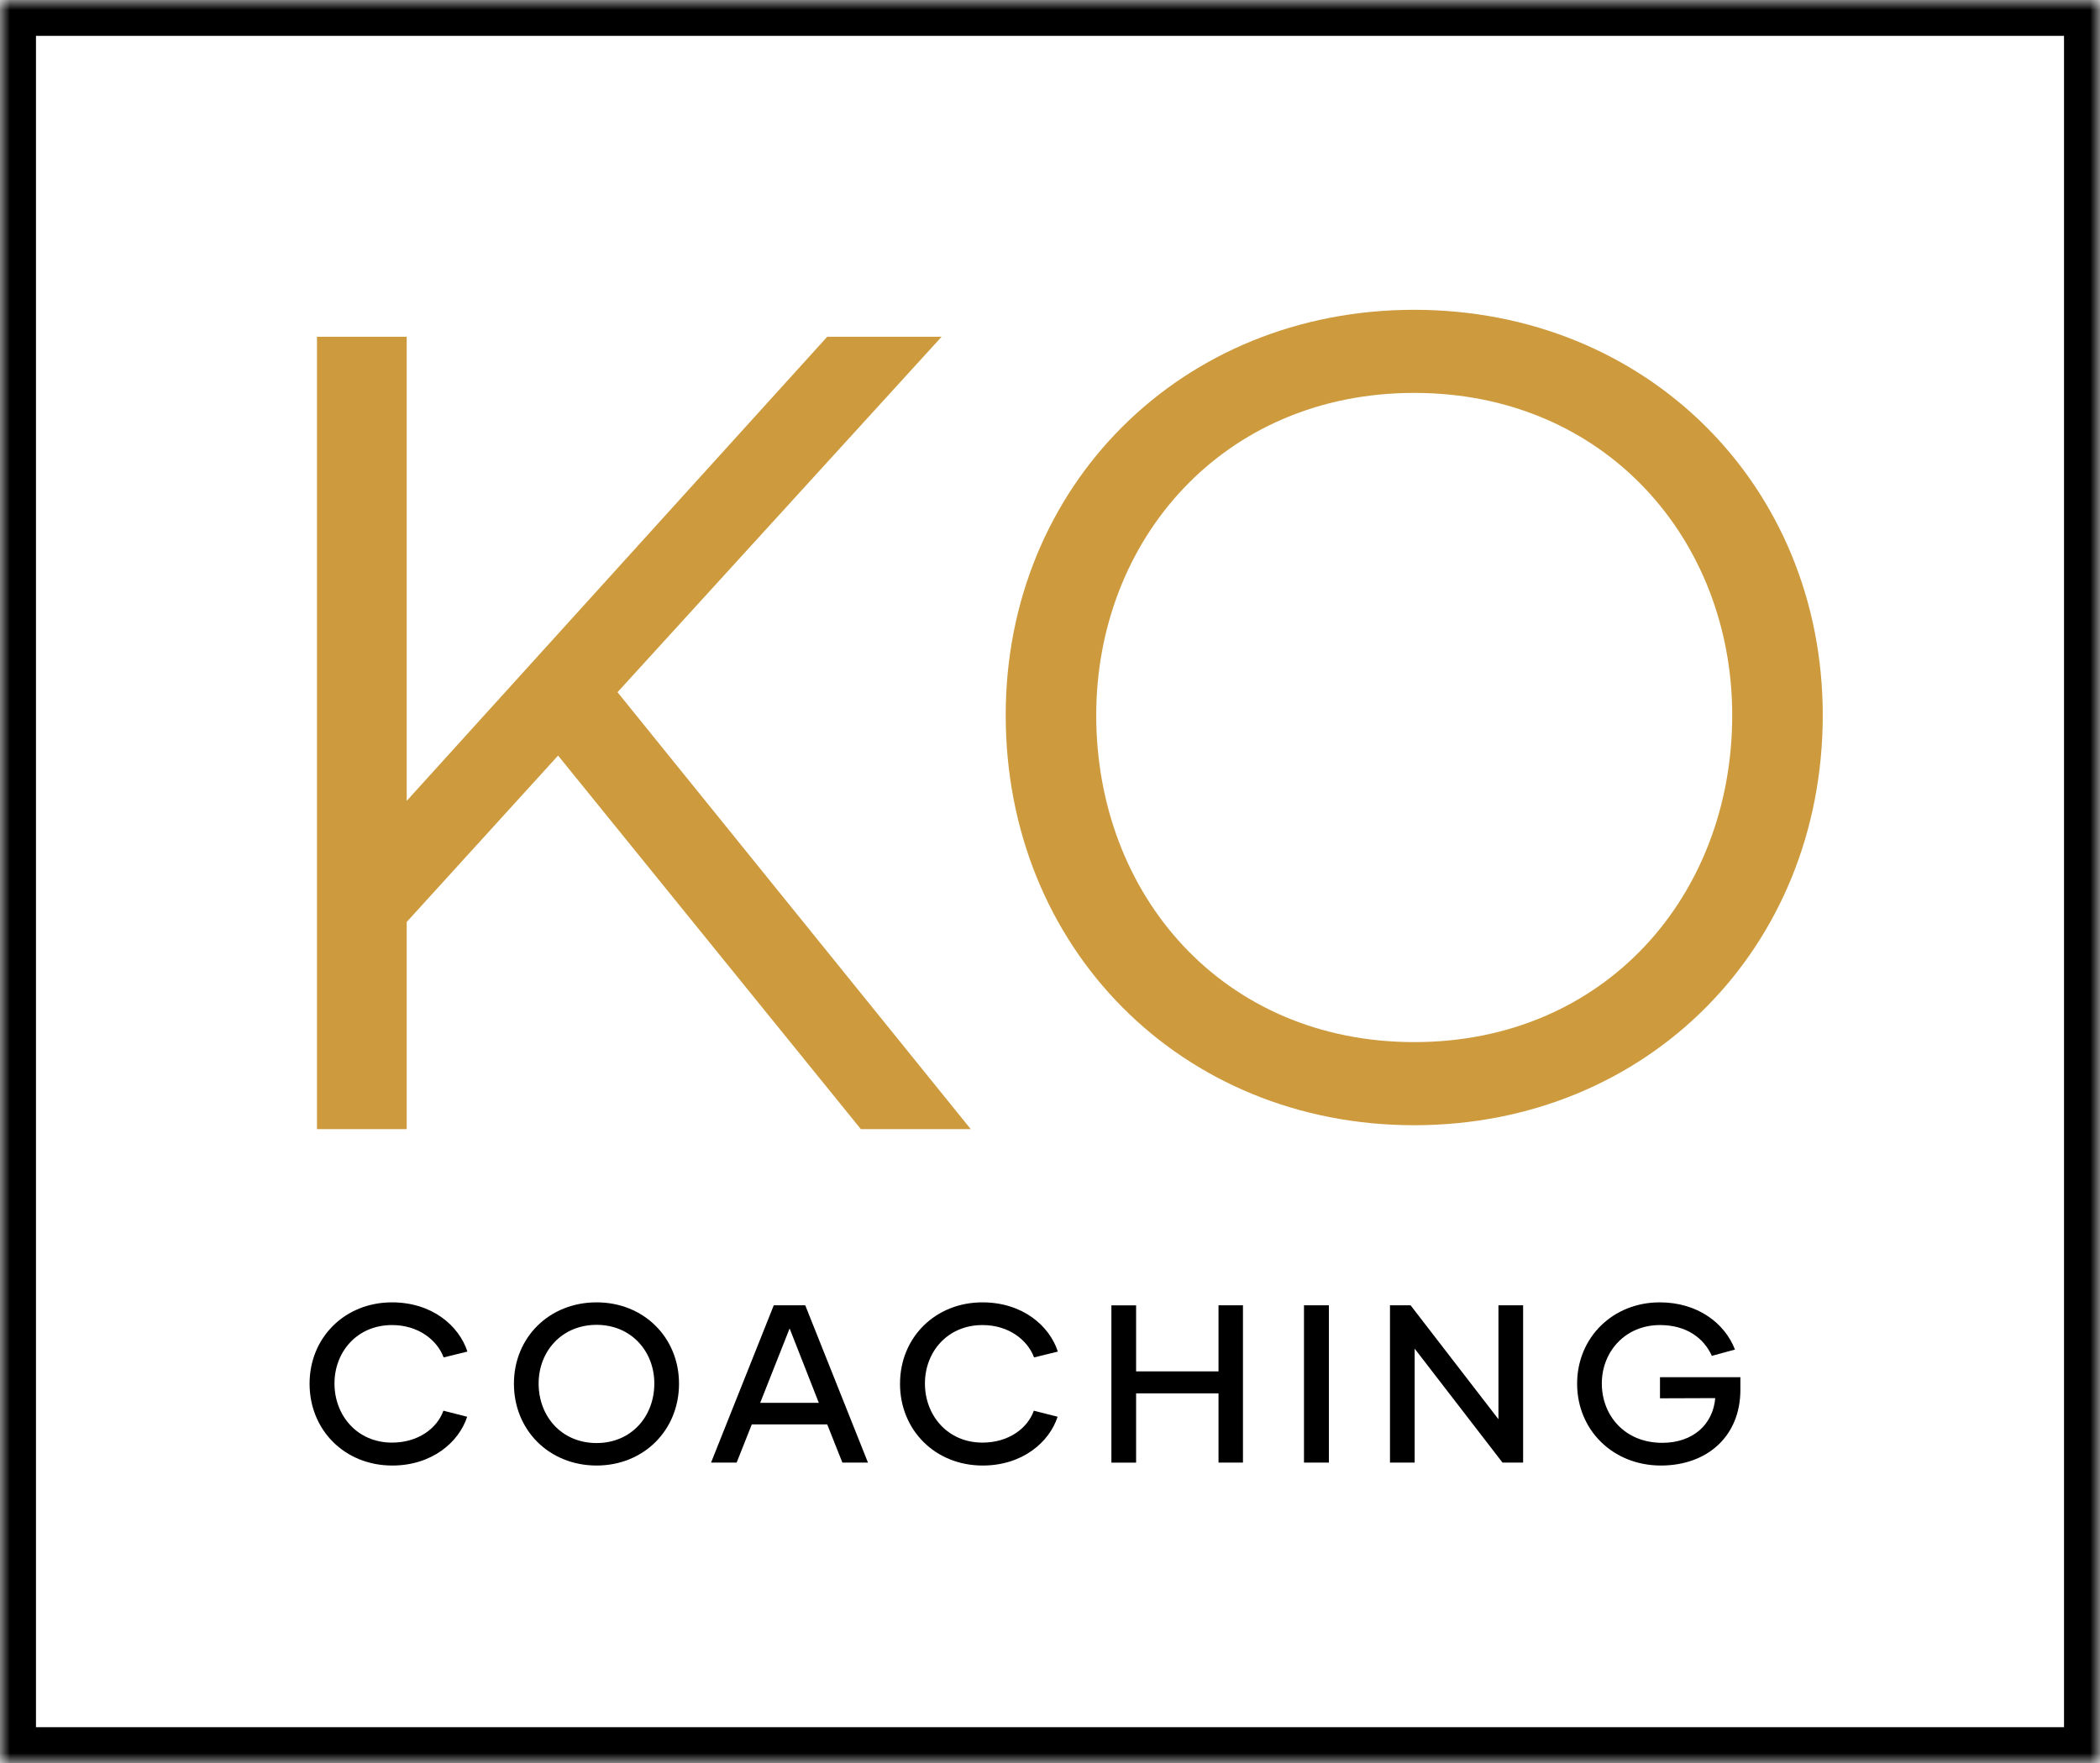 <svg width="106" height="89" xmlns="http://www.w3.org/2000/svg" xmlns:xlink="http://www.w3.org/1999/xlink"><defs><path id="path-1" d="M0 89h106V0H0z"/></defs><g id="Page-1" stroke="none" stroke-width="1" fill="none" fill-rule="evenodd"><g id="Desktop-HD" transform="translate(-667 -49)"><g id="Group-4" transform="translate(667 49)"><path id="Fill-1" fill="#CD9A3E" d="M28.17 38.142l-7.641 8.4V57H16V17h4.529v23.428L41.755 17h5.773L31.17 34.943 49 57h-5.547z"/><g id="Group-19"><path d="M87.436 36.107c0-8.845-6.398-16.273-16.051-16.273-9.654 0-16.051 7.428-16.051 16.273 0 9.071 6.397 16.499 16.05 16.499 9.654 0 16.052-7.428 16.052-16.5m-36.672 0c0-11.565 8.853-20.467 20.62-20.467 11.768 0 20.622 8.902 20.622 20.468 0 11.737-8.854 20.695-20.621 20.695-11.768 0-20.62-8.958-20.62-20.695" id="Fill-2" fill="#CD9A3E"/><path d="M15.626 69.851c0-2.337 1.784-4.107 4.161-4.107 2.022 0 3.382 1.18 3.806 2.485l-1.2.295c-.332-.884-1.28-1.634-2.606-1.634-1.76 0-2.904 1.35-2.904 2.95 0 1.61 1.143 2.984 2.904 2.984 1.314 0 2.274-.715 2.594-1.611l1.2.306c-.423 1.293-1.783 2.462-3.783 2.462-2.388 0-4.172-1.782-4.172-4.13" id="Fill-4" fill="#000"/><path d="M33.028 69.84c0-1.622-1.166-2.961-2.914-2.961-1.76 0-2.926 1.339-2.926 2.961 0 1.668 1.166 3.006 2.926 3.006 1.748 0 2.914-1.338 2.914-3.006m-7.087.011c0-2.337 1.784-4.107 4.173-4.107 2.377 0 4.16 1.77 4.16 4.107 0 2.349-1.783 4.13-4.16 4.13-2.39 0-4.173-1.781-4.173-4.13" id="Fill-6" fill="#000"/><path d="M41.331 70.816l-1.474-3.755-1.486 3.755h2.96zm.424 1.089h-3.807l-.765 1.928h-1.292l3.166-7.94h1.589l3.166 7.94H42.52l-.765-1.928z" id="Fill-8" fill="#000"/><path d="M45.43 69.851c0-2.337 1.783-4.107 4.16-4.107 2.022 0 3.383 1.18 3.806 2.485l-1.2.295c-.331-.884-1.28-1.634-2.605-1.634-1.761 0-2.904 1.35-2.904 2.95 0 1.61 1.143 2.984 2.904 2.984 1.313 0 2.274-.715 2.593-1.611l1.2.306c-.423 1.293-1.783 2.462-3.783 2.462-2.388 0-4.172-1.782-4.172-4.13" id="Fill-10" fill="#000"/><path id="Fill-12" fill="#000" d="M62.74 65.892v7.941h-1.234V70.34h-4.16v3.494h-1.247v-7.94h1.247v3.334h4.16v-3.335z"/><mask id="mask-2" fill="#fff"><use xlink:href="#path-1"/></mask><path id="Fill-14" fill="#000" mask="url(#mask-2)" d="M65.82 73.833h1.257v-7.94H65.82z"/><path id="Fill-16" fill="#000" mask="url(#mask-2)" d="M76.881 65.892v7.941h-1.04l-4.434-5.752v5.752h-1.246v-7.94h1.04l4.435 5.751v-5.752z"/><path d="M87.848 70.158c0 2.36-1.691 3.823-4.011 3.823-2.423 0-4.23-1.793-4.23-4.13 0-2.337 1.807-4.107 4.173-4.107 1.897 0 3.28 1.044 3.794 2.383l-1.166.318c-.411-.908-1.292-1.555-2.618-1.555-1.76 0-2.936 1.35-2.936 2.95s1.142 2.995 3.051 2.995c1.543 0 2.56-.92 2.674-2.257l-2.789.01v-1.065h4.058v.635z" id="Fill-17" fill="#000" mask="url(#mask-2)"/><path id="Stroke-18" stroke="#000" stroke-width="2" mask="url(#mask-2)" d="M.816 88.19h104.368V.81H.816z"/></g></g></g></g></svg>
